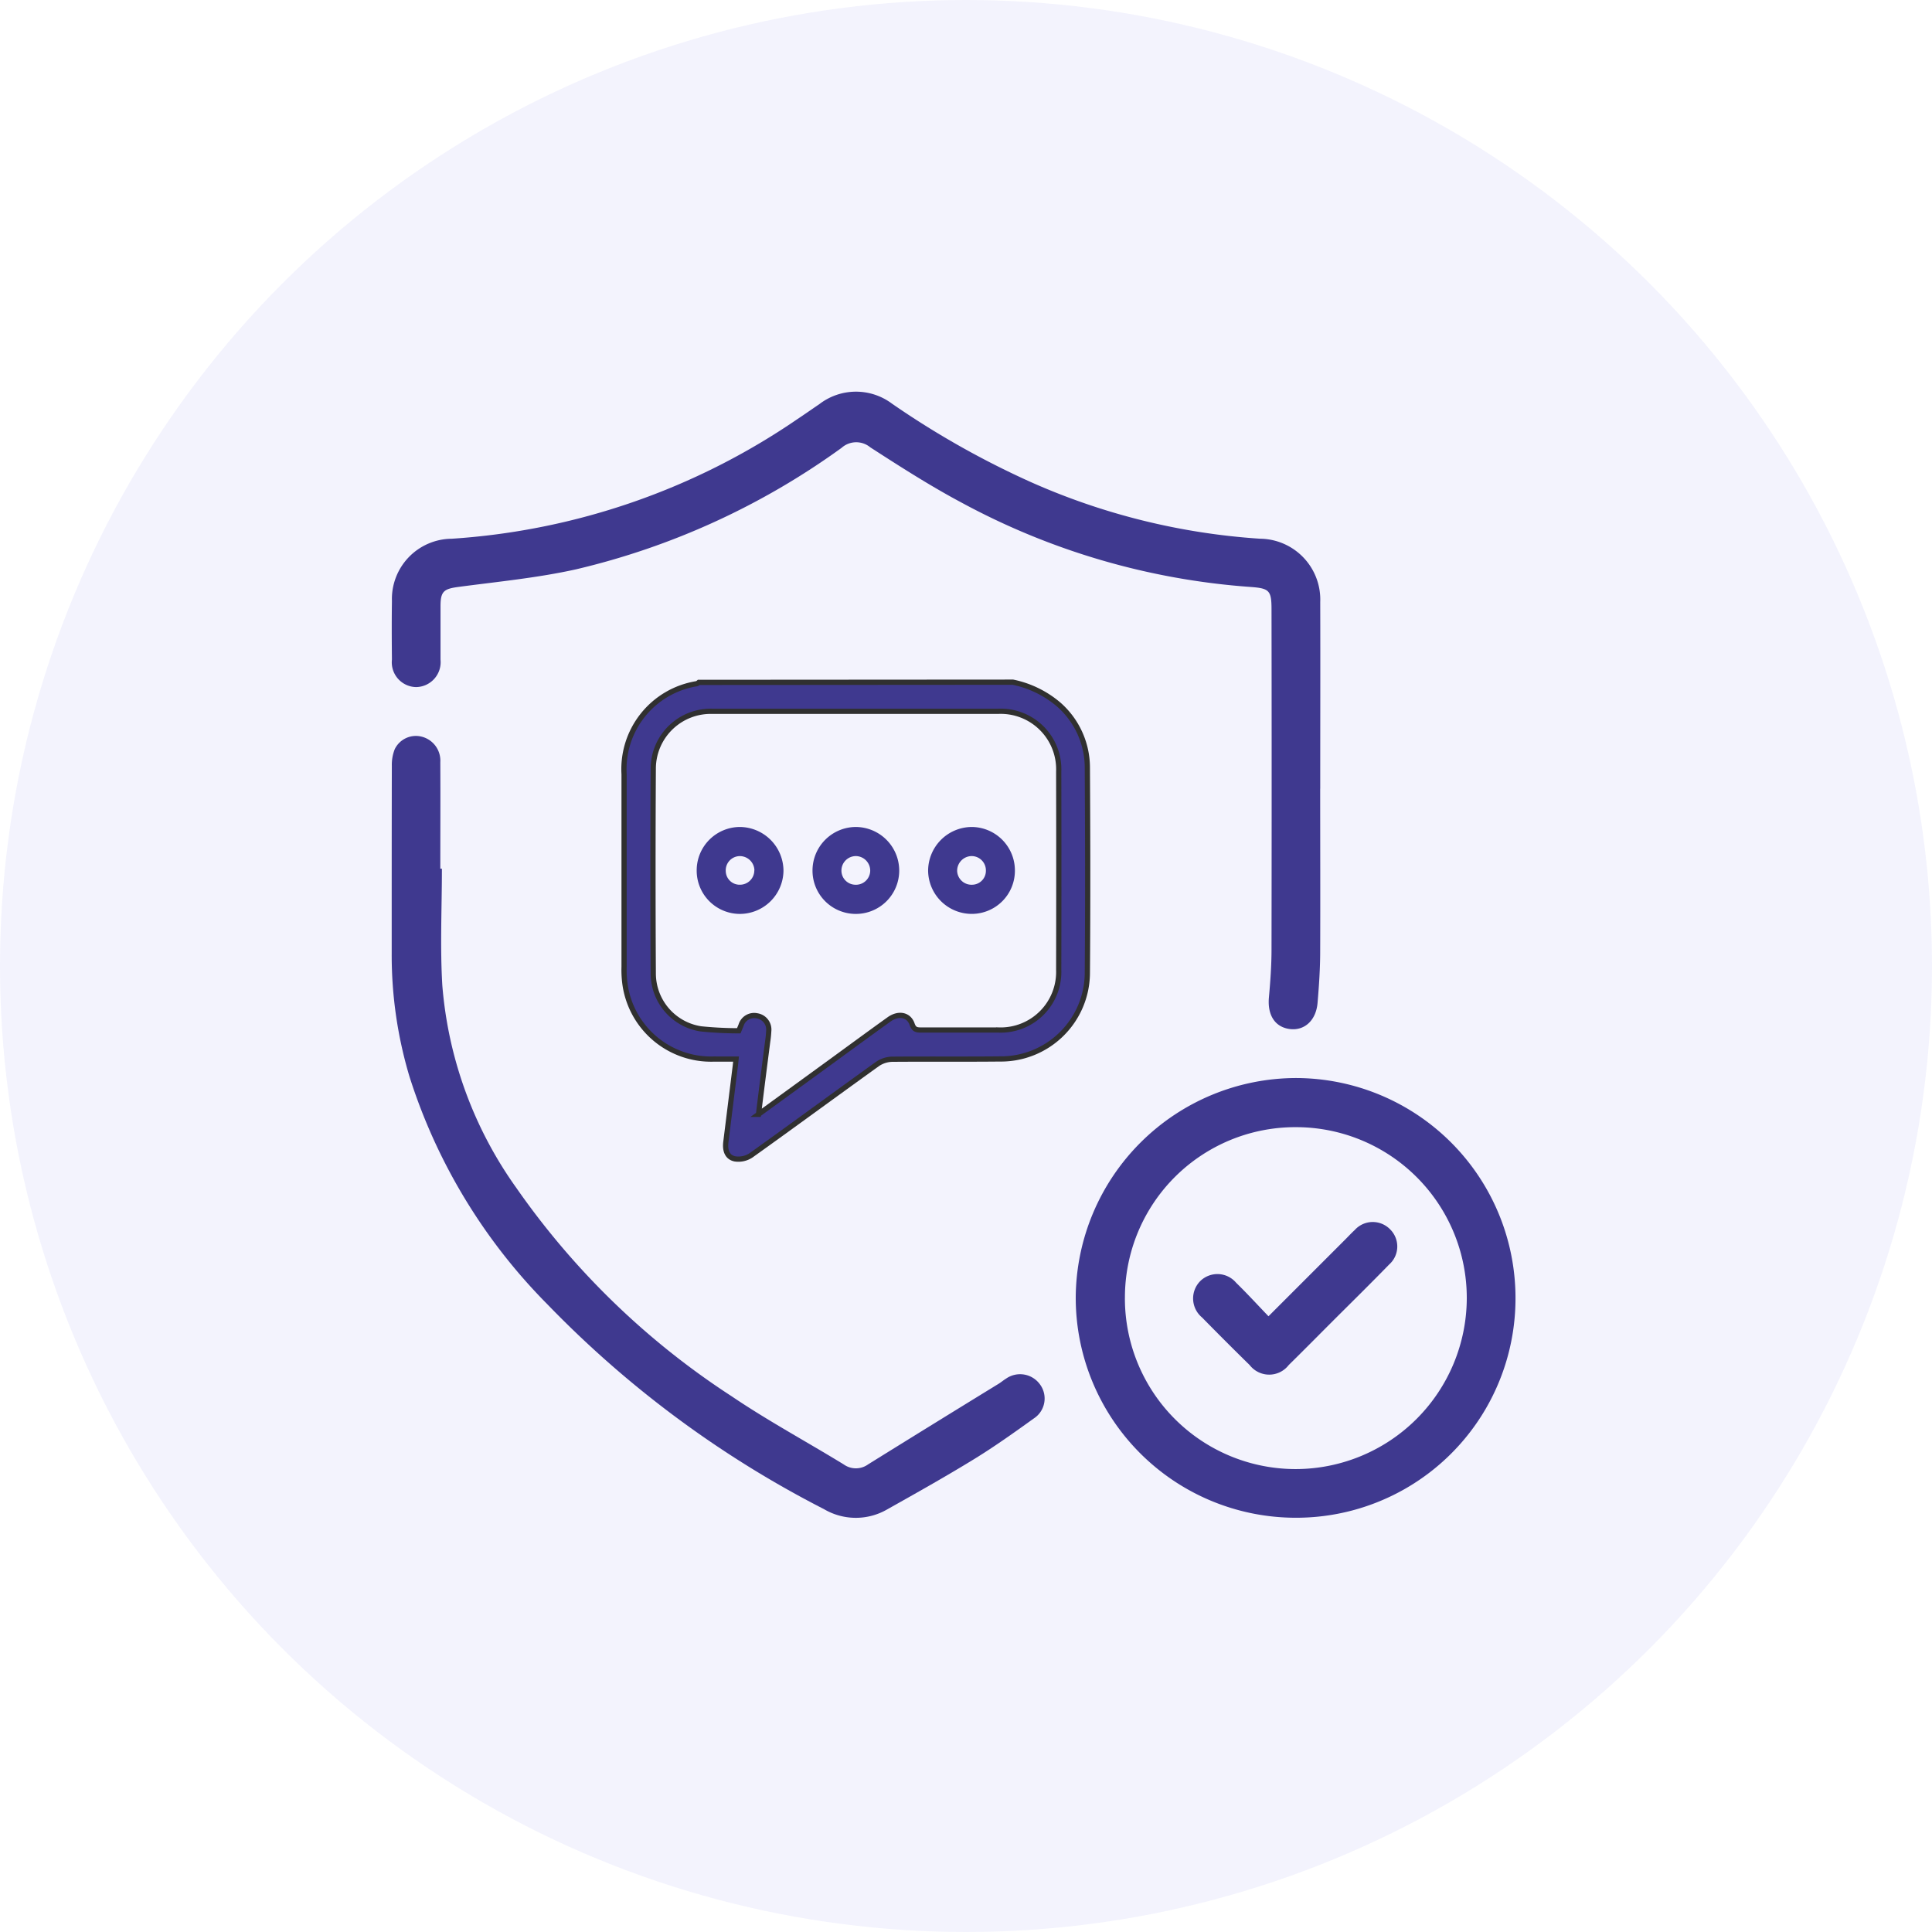 <svg xmlns="http://www.w3.org/2000/svg" width="74" height="74" viewBox="0 0 74 74">
  <g id="Group_913" data-name="Group 913" transform="translate(-1460 -1273)">
    <circle id="Ellipse_14" data-name="Ellipse 14" cx="37" cy="37" r="37" transform="translate(1460 1273)" fill="#0000d4" opacity="0.05"/>
    <g id="Group_910" data-name="Group 910" transform="translate(-2938.526 2887.966)">
      <path id="Path_4711" data-name="Path 4711" d="M4504.524-1504.852a3.924,3.924,0,0,1,1.752.854,3.215,3.215,0,0,1,1.1,2.409c.015,2.632.021,5.263,0,7.9a3.311,3.311,0,0,1-3.351,3.268c-1.375.014-2.751,0-4.126.011a1.038,1.038,0,0,0-.559.18c-1.619,1.161-3.222,2.342-4.844,3.5a.876.876,0,0,1-.622.136c-.309-.066-.381-.347-.344-.646q.182-1.466.364-2.932c.007-.064.014-.128.026-.244-.3,0-.584,0-.871,0a3.329,3.329,0,0,1-3.385-2.887,4.031,4.031,0,0,1-.032-.647q0-3.688,0-7.375a3.314,3.314,0,0,1,2.783-3.469.284.284,0,0,0,.08-.05Zm-9.745,16.552,2.768-2.012c.744-.542,1.485-1.087,2.233-1.623.361-.259.758-.187.885.186.073.214.186.22.357.22.986,0,1.972,0,2.957,0a2.225,2.225,0,0,0,2.3-2.3q.009-3.8,0-7.6a2.222,2.222,0,0,0-2.319-2.307c-1.094,0-2.188,0-3.282,0-2.556,0-5.112,0-7.668,0a2.2,2.2,0,0,0-2.26,2.163q-.023,3.948,0,7.9a2.148,2.148,0,0,0,1.826,2.1,14.166,14.166,0,0,0,1.449.073l.087-.211a.524.524,0,0,1,.614-.361.533.533,0,0,1,.446.587,3.848,3.848,0,0,1-.039.387C4495.017-1490.2,4494.9-1489.286,4494.78-1488.3Z" transform="translate(-67.202 -83.985)" fill="#3f398f" stroke="#303030" stroke-width="0.2"/>
      <path id="Path_4712" data-name="Path 4712" d="M4513.393-1455.807a1.662,1.662,0,0,1,1.656-1.652,1.684,1.684,0,0,1,1.668,1.682,1.674,1.674,0,0,1-1.665,1.648A1.657,1.657,0,0,1,4513.393-1455.807Zm2.211.008a.56.56,0,0,0-.568-.544.544.544,0,0,0-.53.573.532.532,0,0,0,.543.523A.55.55,0,0,0,4515.6-1455.8Z" transform="translate(-88.182 -125.832)" fill="#3f398f"/>
      <path id="Path_4713" data-name="Path 4713" d="M4551.308-1455.795a1.668,1.668,0,0,1,1.644-1.665,1.672,1.672,0,0,1,1.677,1.669,1.66,1.66,0,0,1-1.679,1.661A1.657,1.657,0,0,1,4551.308-1455.795Zm1.67-.55a.554.554,0,0,0-.562.549.54.54,0,0,0,.523.548.546.546,0,0,0,.579-.526A.558.558,0,0,0,4552.978-1456.345Z" transform="translate(-121.661 -125.831)" fill="#3f398f"/>
      <path id="Path_4714" data-name="Path 4714" d="M4592.5-1455.795a1.652,1.652,0,0,1-1.639,1.665,1.672,1.672,0,0,1-1.685-1.659,1.682,1.682,0,0,1,1.679-1.67A1.665,1.665,0,0,1,4592.5-1455.795Zm-1.671-.549a.563.563,0,0,0-.541.573.551.551,0,0,0,.583.524.533.533,0,0,0,.518-.55A.547.547,0,0,0,4590.832-1456.344Z" transform="translate(-155.101 -125.832)" fill="#3f398f"/>
      <g id="Group_909" data-name="Group 909" transform="translate(4413.525 -1599.966)">
        <path id="Path_4715" data-name="Path 4715" d="M4449.093-1584.758c0,2.076.008,4.153,0,6.229,0,.657-.045,1.315-.1,1.97-.056.68-.506,1.084-1.074,1.006s-.849-.545-.79-1.206c.055-.611.1-1.225.1-1.838q.01-6.515,0-13.029c0-.733-.087-.807-.826-.86a27.3,27.3,0,0,1-11.059-3.236c-1.2-.64-2.343-1.374-3.483-2.11a.842.842,0,0,0-1.1.02,28.44,28.44,0,0,1-10.172,4.653c-1.478.328-3,.473-4.5.673-.556.074-.687.165-.689.726,0,.687,0,1.375,0,2.062a.954.954,0,0,1-.937,1.049.949.949,0,0,1-.924-1.056c-.008-.746-.011-1.492,0-2.237a2.308,2.308,0,0,1,2.287-2.389,26.462,26.462,0,0,0,13.253-4.589c.28-.185.555-.38.833-.568a2.3,2.3,0,0,1,2.783-.015,33.484,33.484,0,0,0,5.294,2.992,25.7,25.7,0,0,0,8.8,2.179,2.33,2.33,0,0,1,2.306,2.424c.007,2.384,0,4.767,0,7.151Z" transform="translate(-4413.526 1599.966)" fill="#3f398f"/>
        <path id="Path_4716" data-name="Path 4716" d="M4645.858-1358.458a8.43,8.43,0,0,1-8.4-8.442,8.457,8.457,0,0,1,8.454-8.4,8.426,8.426,0,0,1,8.39,8.455A8.4,8.4,0,0,1,4645.858-1358.458Zm-6.517-8.416a6.542,6.542,0,0,0,6.554,6.552,6.562,6.562,0,0,0,6.541-6.53,6.542,6.542,0,0,0-6.54-6.566A6.525,6.525,0,0,0,4639.342-1366.874Z" transform="translate(-4611.254 1401.591)" fill="#3f398f"/>
        <path id="Path_4717" data-name="Path 4717" d="M4415.479-1482.166c0,1.49-.073,2.985.016,4.47a15.455,15.455,0,0,0,2.841,7.764,29.845,29.845,0,0,0,8.237,7.971c1.388.94,2.871,1.739,4.3,2.615a.8.8,0,0,0,.935-.007q2.491-1.548,4.991-3.082c.1-.061.189-.139.289-.2a.939.939,0,0,1,1.29.21.911.911,0,0,1-.226,1.315c-.747.537-1.5,1.074-2.281,1.554-1.095.672-2.214,1.3-3.336,1.93a2.4,2.4,0,0,1-2.424-.011,40.14,40.14,0,0,1-10.59-7.842,21.718,21.718,0,0,1-5.285-8.727,16.222,16.222,0,0,1-.68-4.71c0-2.4,0-4.8.005-7.193a1.624,1.624,0,0,1,.112-.636.9.9,0,0,1,1.028-.479.947.947,0,0,1,.717.979c.007,1.36,0,2.719,0,4.079Z" transform="translate(-4413.552 1500.439)" fill="#3f398f"/>
        <path id="Path_4718" data-name="Path 4718" d="M4678.777-1324.543l2.9-2.9c.135-.134.264-.274.4-.4a.929.929,0,0,1,1.369-.019.922.922,0,0,1-.048,1.337c-.693.712-1.4,1.409-2.106,2.112-.579.579-1.154,1.162-1.738,1.736a.946.946,0,0,1-1.495.007q-.924-.907-1.83-1.83a.945.945,0,0,1-.056-1.4.939.939,0,0,1,1.367.076C4677.954-1325.42,4678.348-1324.99,4678.777-1324.543Z" transform="translate(-4645.19 1359.959)" fill="#3f398f"/>
      </g>
    </g>
  </g>
</svg>
